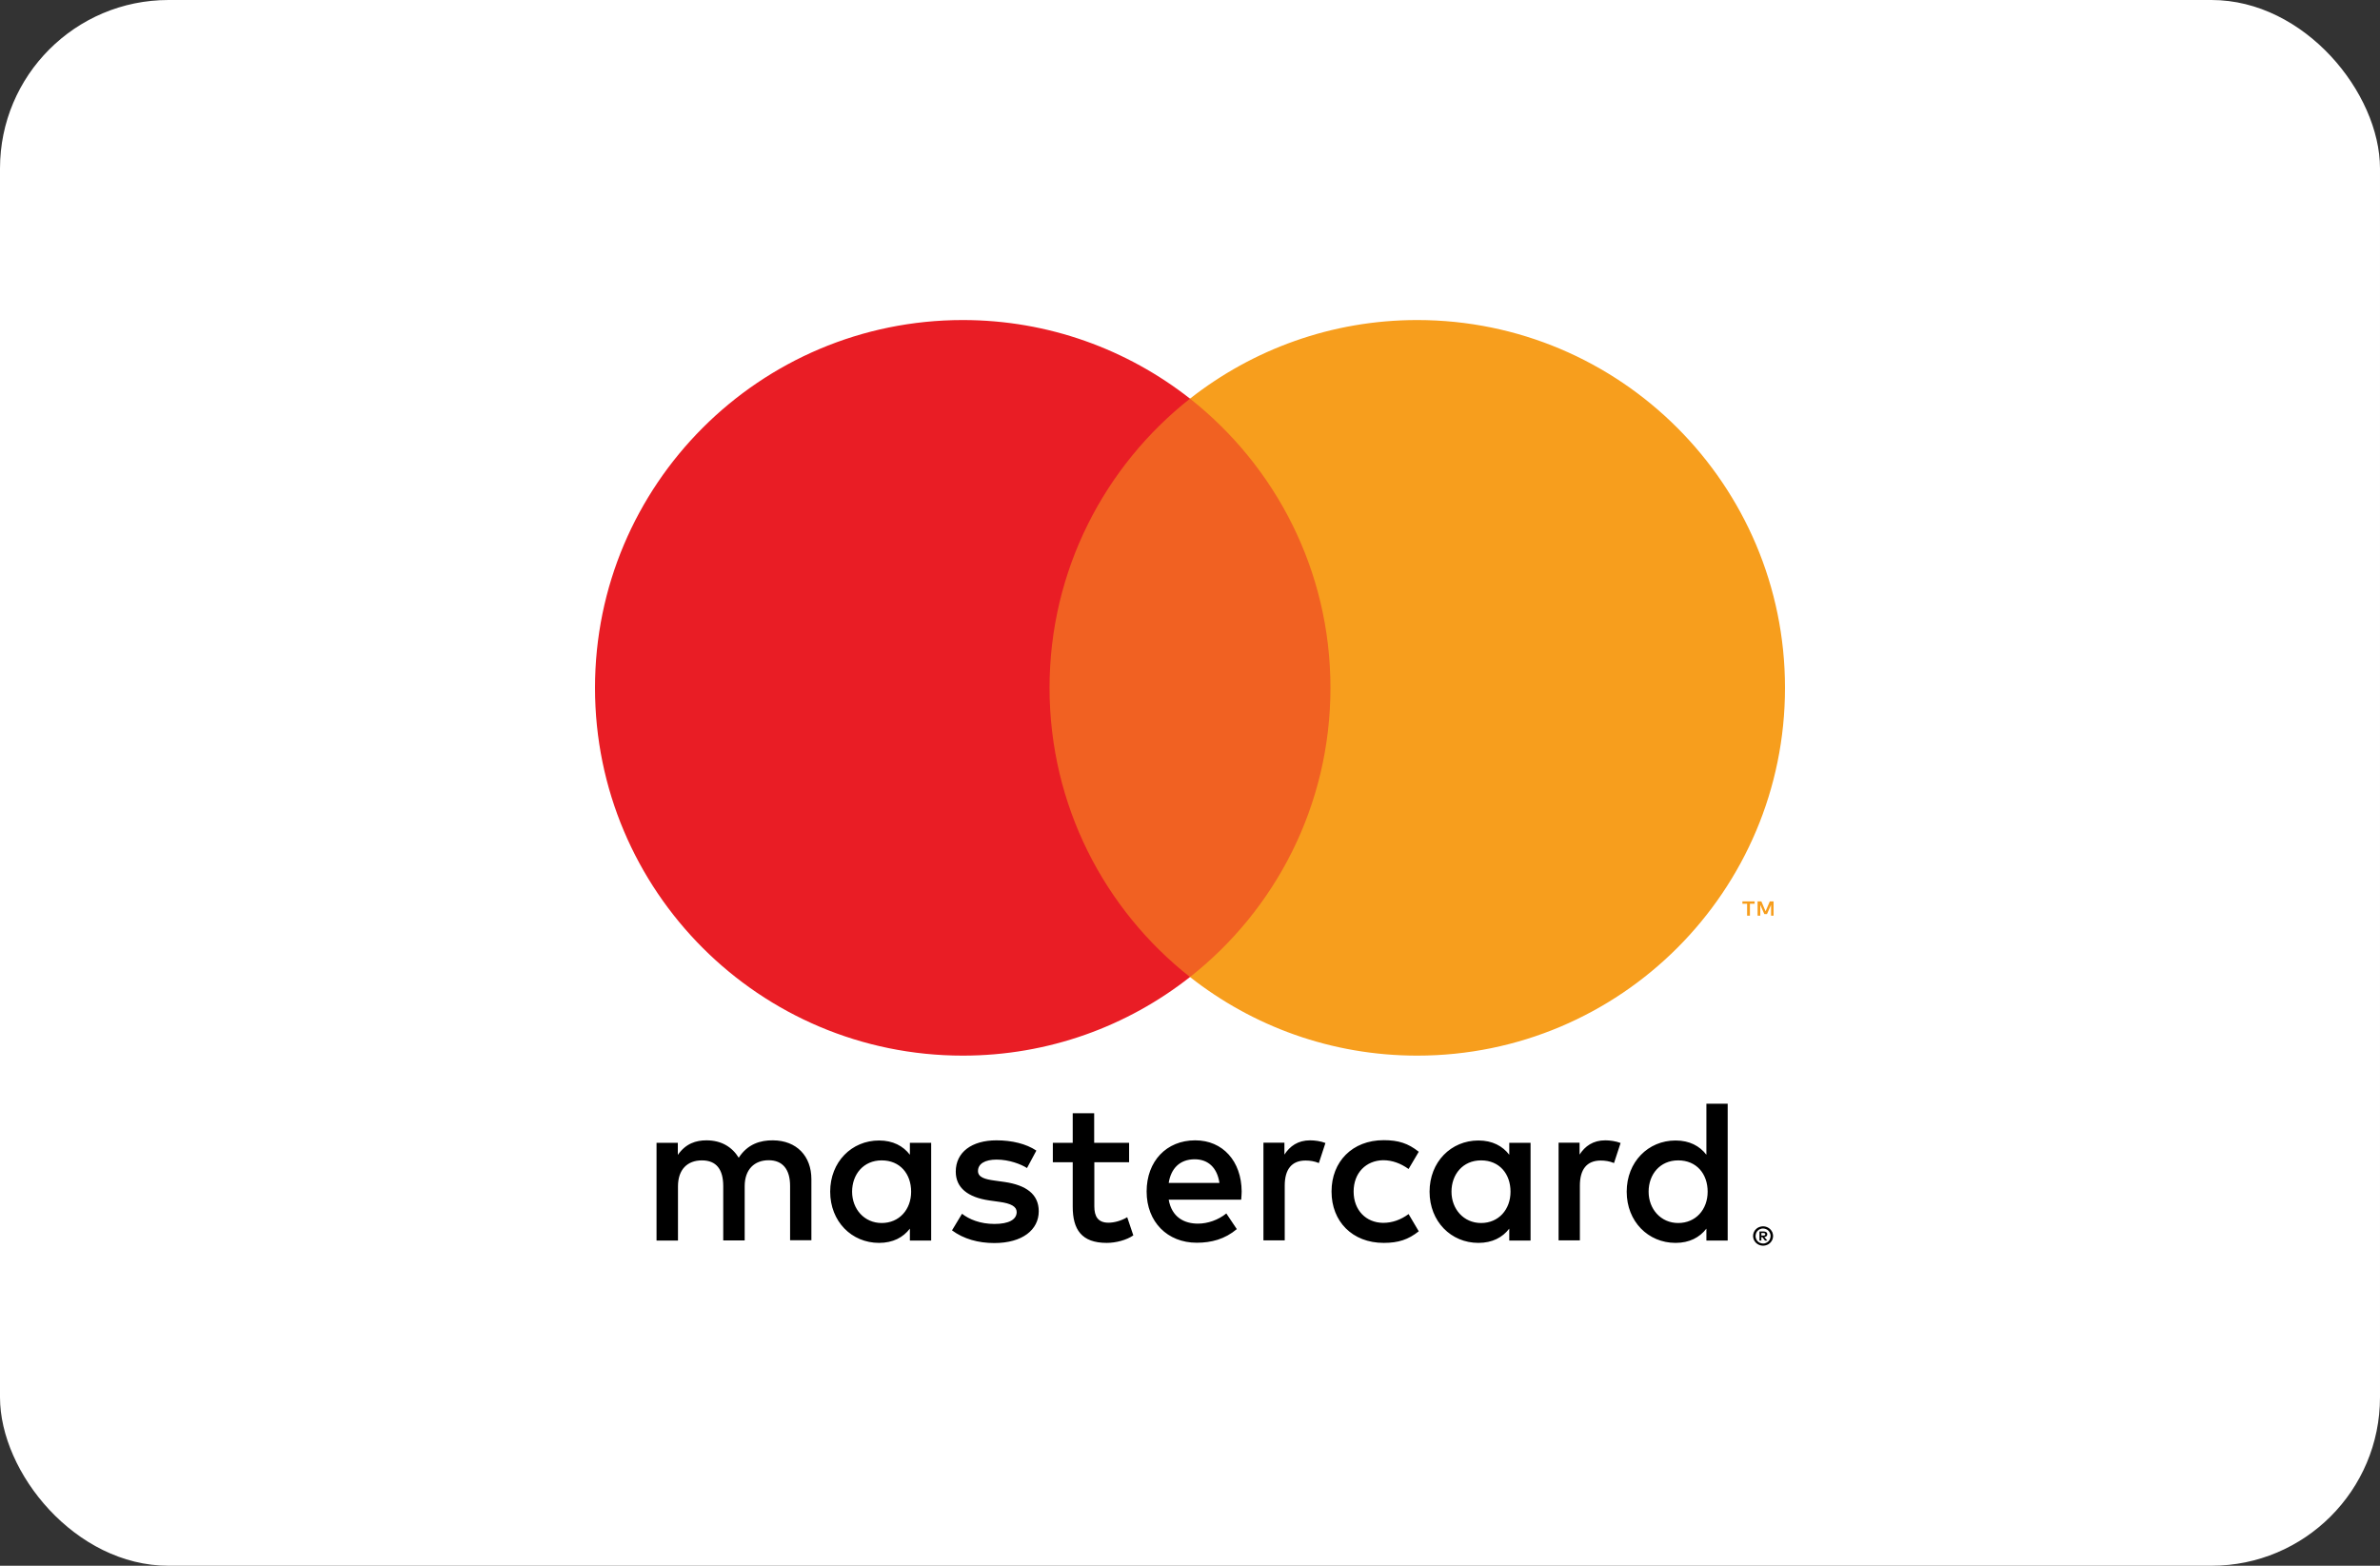 <svg xmlns="http://www.w3.org/2000/svg" xmlns:xlink="http://www.w3.org/1999/xlink" id="Layer_2" data-name="Layer 2" viewBox="0 0 152 100"><rect x="0" y="0" width="152" height="100" fill="#333333" stroke="none"/><defs><clipPath id="clippath"><rect x="38" y="20.44" width="76" height="59.12" style="fill: none; stroke-width: 0px;"></rect></clipPath><clipPath id="clippath-1"><rect x="38" y="20.44" width="76" height="59.12" style="fill: none; stroke-width: 0px;"></rect></clipPath></defs><g id="Layer_1-2" data-name="Layer 1"><g><rect width="152" height="100" rx="10.76" ry="10.76" style="fill: #fff; stroke-width: 0px;"></rect><g><g style="clip-path: url(#clippath);"><path d="M112.49,78.76v.15h.14s.06,0,.08-.02c.02-.01.03-.03.03-.06s0-.04-.03-.06c-.02-.01-.05-.02-.08-.02h-.14ZM112.64,78.65c.07,0,.13.02.17.05.04.03.06.08.06.13,0,.05-.02.09-.05.12-.03.03-.08.05-.14.06l.19.22h-.15l-.17-.22h-.06v.22h-.12v-.58h.27ZM112.6,79.42c.07,0,.13-.01.19-.04.06-.03.11-.06.15-.1.04-.04.08-.09.1-.15.02-.06.04-.12.04-.19s-.01-.13-.04-.19c-.02-.06-.06-.11-.1-.15-.04-.04-.09-.08-.15-.1-.06-.02-.12-.04-.19-.04s-.13.01-.19.04c-.06.02-.11.06-.15.1-.04.04-.08.09-.1.15-.02.06-.04.12-.04.19s.01.13.04.19c.02.06.06.11.1.15.04.04.09.08.15.1.06.02.12.04.19.04h0ZM112.6,78.32c.09,0,.17.02.25.05.08.03.14.08.2.13.06.06.1.12.14.2.03.08.05.16.05.24s-.02.16-.05.24c-.03.07-.08.14-.14.2-.06.06-.12.1-.2.13-.08.03-.16.05-.25.05s-.17-.02-.25-.05c-.08-.03-.14-.08-.2-.13-.06-.06-.1-.12-.14-.2-.03-.08-.05-.16-.05-.24s.02-.17.05-.24c.03-.08.08-.14.14-.2.06-.06.12-.1.2-.13.08-.03.16-.05.25-.05h0ZM54.42,76.11c0-1.1.72-2,1.89-2s1.88.86,1.88,2-.76,2-1.88,2-1.89-.9-1.89-2h0ZM59.47,76.11v-3.12h-1.36v.76c-.43-.56-1.08-.91-1.97-.91-1.75,0-3.12,1.37-3.12,3.27s1.37,3.27,3.12,3.27c.89,0,1.54-.35,1.97-.91v.76h1.36v-3.12h0ZM105.29,76.11c0-1.1.72-2,1.89-2s1.88.86,1.88,2-.76,2-1.88,2-1.89-.9-1.89-2h0ZM110.34,76.11v-5.62h-1.36v3.26c-.43-.56-1.08-.91-1.97-.91-1.75,0-3.12,1.37-3.12,3.27s1.37,3.27,3.12,3.27c.89,0,1.54-.35,1.97-.91v.76h1.36v-3.12h0ZM76.3,74.04c.87,0,1.44.55,1.58,1.51h-3.24c.14-.9.69-1.51,1.66-1.51h0ZM76.33,72.83c-1.83,0-3.1,1.33-3.1,3.27s1.33,3.27,3.2,3.27c.94,0,1.8-.23,2.56-.87l-.67-1c-.52.42-1.19.65-1.81.65-.87,0-1.67-.4-1.87-1.53h4.63c.01-.17.03-.34.03-.52-.01-1.94-1.21-3.27-2.96-3.27h0ZM92.7,76.11c0-1.1.72-2,1.89-2s1.88.86,1.88,2-.76,2-1.88,2-1.89-.9-1.89-2h0ZM97.75,76.11v-3.12h-1.36v.76c-.43-.56-1.08-.91-1.97-.91-1.75,0-3.12,1.37-3.12,3.27s1.37,3.27,3.12,3.27c.89,0,1.54-.35,1.97-.91v.76h1.36v-3.12h0ZM85.04,76.11c0,1.89,1.32,3.27,3.33,3.27.94,0,1.57-.21,2.24-.74l-.65-1.1c-.51.37-1.04.56-1.63.56-1.08-.01-1.88-.8-1.88-2s.8-1.98,1.88-2c.59,0,1.12.2,1.63.56l.65-1.1c-.68-.54-1.3-.74-2.24-.74-2.01,0-3.33,1.38-3.33,3.27h0ZM102.52,72.83c-.78,0-1.29.37-1.64.91v-.76h-1.34v6.24h1.36v-3.5c0-1.03.44-1.6,1.33-1.6.27,0,.56.04.85.16l.42-1.28c-.3-.12-.69-.17-.96-.17h0ZM66.18,73.48c-.65-.43-1.55-.65-2.54-.65-1.58,0-2.6.76-2.6,2,0,1.02.76,1.64,2.15,1.84l.64.09c.74.1,1.1.3,1.1.65,0,.48-.5.76-1.42.76s-1.62-.3-2.07-.65l-.64,1.06c.74.55,1.68.81,2.7.81,1.8,0,2.84-.85,2.84-2.03,0-1.1-.82-1.67-2.18-1.87l-.64-.09c-.59-.08-1.06-.2-1.06-.61,0-.46.44-.73,1.19-.73.8,0,1.57.3,1.94.54l.59-1.1h0ZM83.67,72.83c-.78,0-1.29.37-1.64.91v-.76h-1.34v6.24h1.36v-3.5c0-1.03.44-1.6,1.33-1.6.27,0,.56.04.85.16l.42-1.28c-.3-.12-.69-.17-.97-.17h0ZM72.1,72.99h-2.22v-1.89h-1.37v1.89h-1.27v1.24h1.27v2.84c0,1.45.56,2.31,2.17,2.31.59,0,1.27-.18,1.7-.48l-.39-1.16c-.4.24-.85.35-1.2.35-.68,0-.9-.42-.9-1.04v-2.82h2.22v-1.24h0ZM51.82,79.22v-3.91c0-1.47-.94-2.47-2.45-2.48-.8-.01-1.62.23-2.19,1.11-.43-.69-1.11-1.11-2.06-1.11-.67,0-1.32.2-1.83.93v-.77h-1.36v6.24h1.37v-3.46c0-1.08.6-1.66,1.53-1.66s1.36.59,1.36,1.64v3.47h1.37v-3.46c0-1.08.63-1.66,1.53-1.66s1.37.59,1.37,1.64v3.47h1.37Z" style="fill: #000; stroke-width: 0px;"></path></g><polygon points="86.28 62.39 65.72 62.39 65.72 25.46 86.28 25.46 86.28 62.39 86.28 62.39" style="fill: #f16122; stroke-width: 0px;"></polygon><g style="clip-path: url(#clippath-1);"><path d="M67.03,43.93c0-7.49,3.51-14.16,8.97-18.47-4-3.14-9.04-5.02-14.51-5.02-12.97,0-23.49,10.52-23.49,23.49s10.51,23.49,23.49,23.49c5.48,0,10.52-1.88,14.51-5.02-5.46-4.3-8.97-10.97-8.97-18.47h0Z" style="fill: #e91d25; stroke-width: 0px;"></path><path d="M113.27,58.48v-.91h-.24l-.27.63-.27-.63h-.24v.91h.17v-.69l.26.59h.17l.26-.59v.69h.17ZM111.76,58.48v-.76h.3v-.15h-.78v.15h.3v.76h.17ZM114,43.93c0,12.97-10.51,23.49-23.49,23.49-5.48,0-10.52-1.88-14.51-5.02,5.46-4.3,8.97-10.97,8.97-18.47s-3.51-14.16-8.97-18.47c4-3.14,9.04-5.02,14.51-5.02,12.97,0,23.49,10.52,23.49,23.49h0Z" style="fill: #f79e1d; stroke-width: 0px;"></path></g></g></g></g></svg>